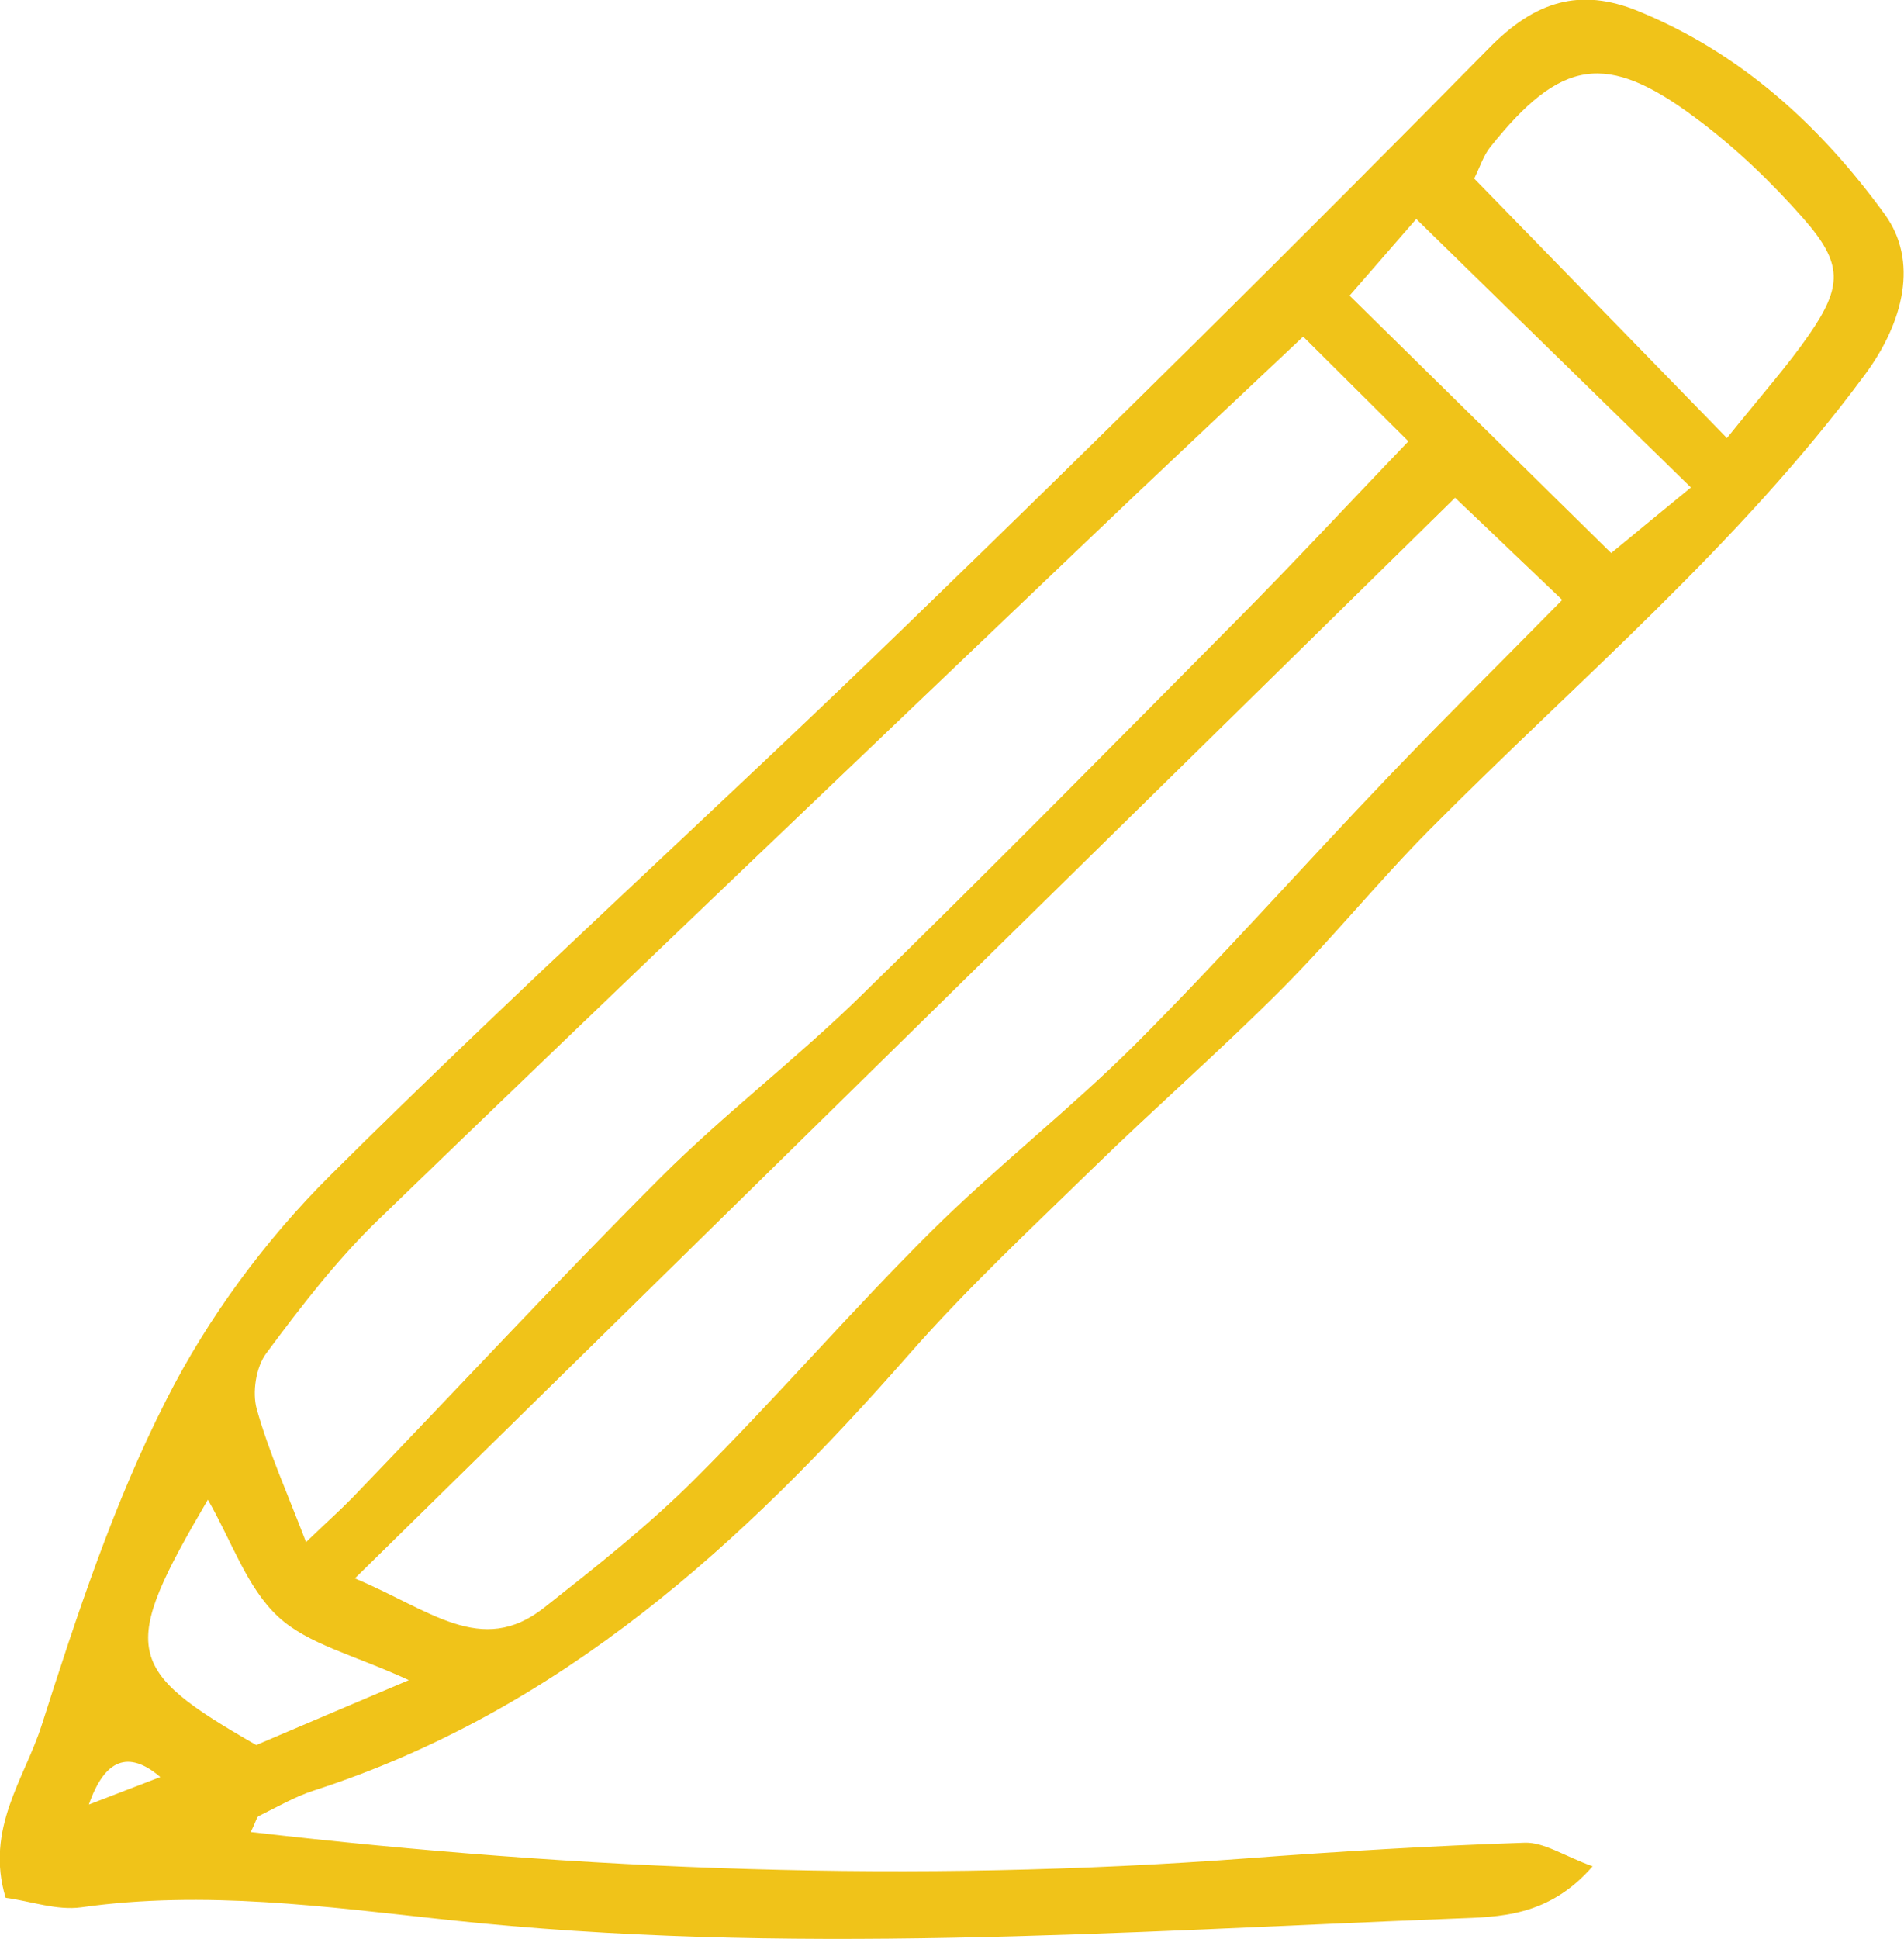 <svg width="111" height="113" viewBox="0 0 111 113" fill="none" xmlns="http://www.w3.org/2000/svg">
<g id="Layer_1" clip-path="url(#clip0_510_674)">
<path id="Vector" d="M14.643 106.767C34.124 109.024 53.327 109.744 72.611 108.305C78.039 107.896 83.467 107.568 88.895 107.388C90.026 107.356 91.174 108.157 92.847 108.763C90.272 111.724 87.386 111.707 84.861 111.806C65.281 112.575 45.685 113.998 26.122 111.887C19.005 111.118 11.921 110.137 4.739 111.151C3.312 111.348 1.787 110.791 0.328 110.595C-0.886 106.57 1.443 103.642 2.426 100.55C4.493 94.088 6.641 87.56 9.707 81.556C12.118 76.795 15.463 72.263 19.251 68.5C30.205 57.604 41.7 47.248 52.802 36.483C64.281 25.375 75.628 14.152 86.829 2.781C89.501 0.065 92.109 -0.736 95.487 0.638C101.505 3.092 106.146 7.346 109.884 12.499C111.836 15.182 111.016 18.749 108.704 21.857C101.374 31.771 91.961 39.673 83.352 48.344C80.368 51.355 77.695 54.659 74.71 57.653C71.152 61.22 67.347 64.541 63.74 68.058C60.099 71.609 56.361 75.093 53.015 78.905C43.307 89.965 32.698 99.683 18.3 104.345C17.185 104.705 16.152 105.311 15.086 105.834C14.971 105.883 14.938 106.112 14.627 106.75L14.643 106.767ZM75.973 19.616C71.398 23.935 67.314 27.747 63.281 31.608C49.522 44.745 35.748 57.85 22.072 71.069C19.645 73.408 17.546 76.14 15.529 78.856C14.922 79.658 14.692 81.147 14.971 82.128C15.676 84.631 16.759 87.036 17.841 89.867C19.071 88.689 19.825 88.018 20.53 87.298C26.532 81.065 32.419 74.717 38.535 68.598C42.258 64.885 46.472 61.678 50.227 57.997C57.639 50.766 64.92 43.387 72.201 36.041C75.399 32.819 78.498 29.481 82.106 25.718C79.892 23.509 78.006 21.645 75.956 19.599L75.973 19.616ZM20.678 91.977C25.056 93.809 28.057 96.574 31.714 93.695C34.764 91.29 37.847 88.869 40.585 86.12C45.259 81.457 49.588 76.435 54.261 71.788C58.082 67.993 62.379 64.656 66.199 60.844C71.234 55.805 75.956 50.471 80.876 45.334C84.139 41.915 87.501 38.594 91.076 34.962C89.075 33.064 87.058 31.117 84.828 29.007C63.477 49.98 42.438 70.627 20.678 91.993V91.977ZM100.685 25.522C102.751 22.953 104.211 21.317 105.457 19.518C107.425 16.671 107.441 15.362 105.145 12.745C103.26 10.601 101.144 8.573 98.848 6.871C93.634 2.977 90.994 3.419 86.878 8.573C86.484 9.063 86.287 9.718 85.943 10.405C90.748 15.329 95.438 20.156 100.685 25.538V25.522ZM98.57 28.401C92.961 22.921 87.862 17.947 82.565 12.761C81.122 14.43 80.04 15.657 78.678 17.227C83.828 22.282 88.796 27.191 93.929 32.23C95.569 30.872 96.717 29.939 98.586 28.401H98.57ZM23.843 97.916C20.661 96.443 17.956 95.838 16.201 94.202C14.381 92.501 13.512 89.817 12.118 87.396C6.985 96.149 7.215 97.261 14.938 101.695C17.578 100.566 20.317 99.405 23.826 97.916H23.843ZM5.181 105.163C6.805 104.542 7.969 104.084 9.347 103.56C7.494 101.973 6.1 102.513 5.181 105.163Z" fill="#F0C319"/>
</g>
<defs>
<clipPath id="clip0_510_674">
<rect width="111" height="113" fill="white"/>
</clipPath>
</defs>
</svg>
